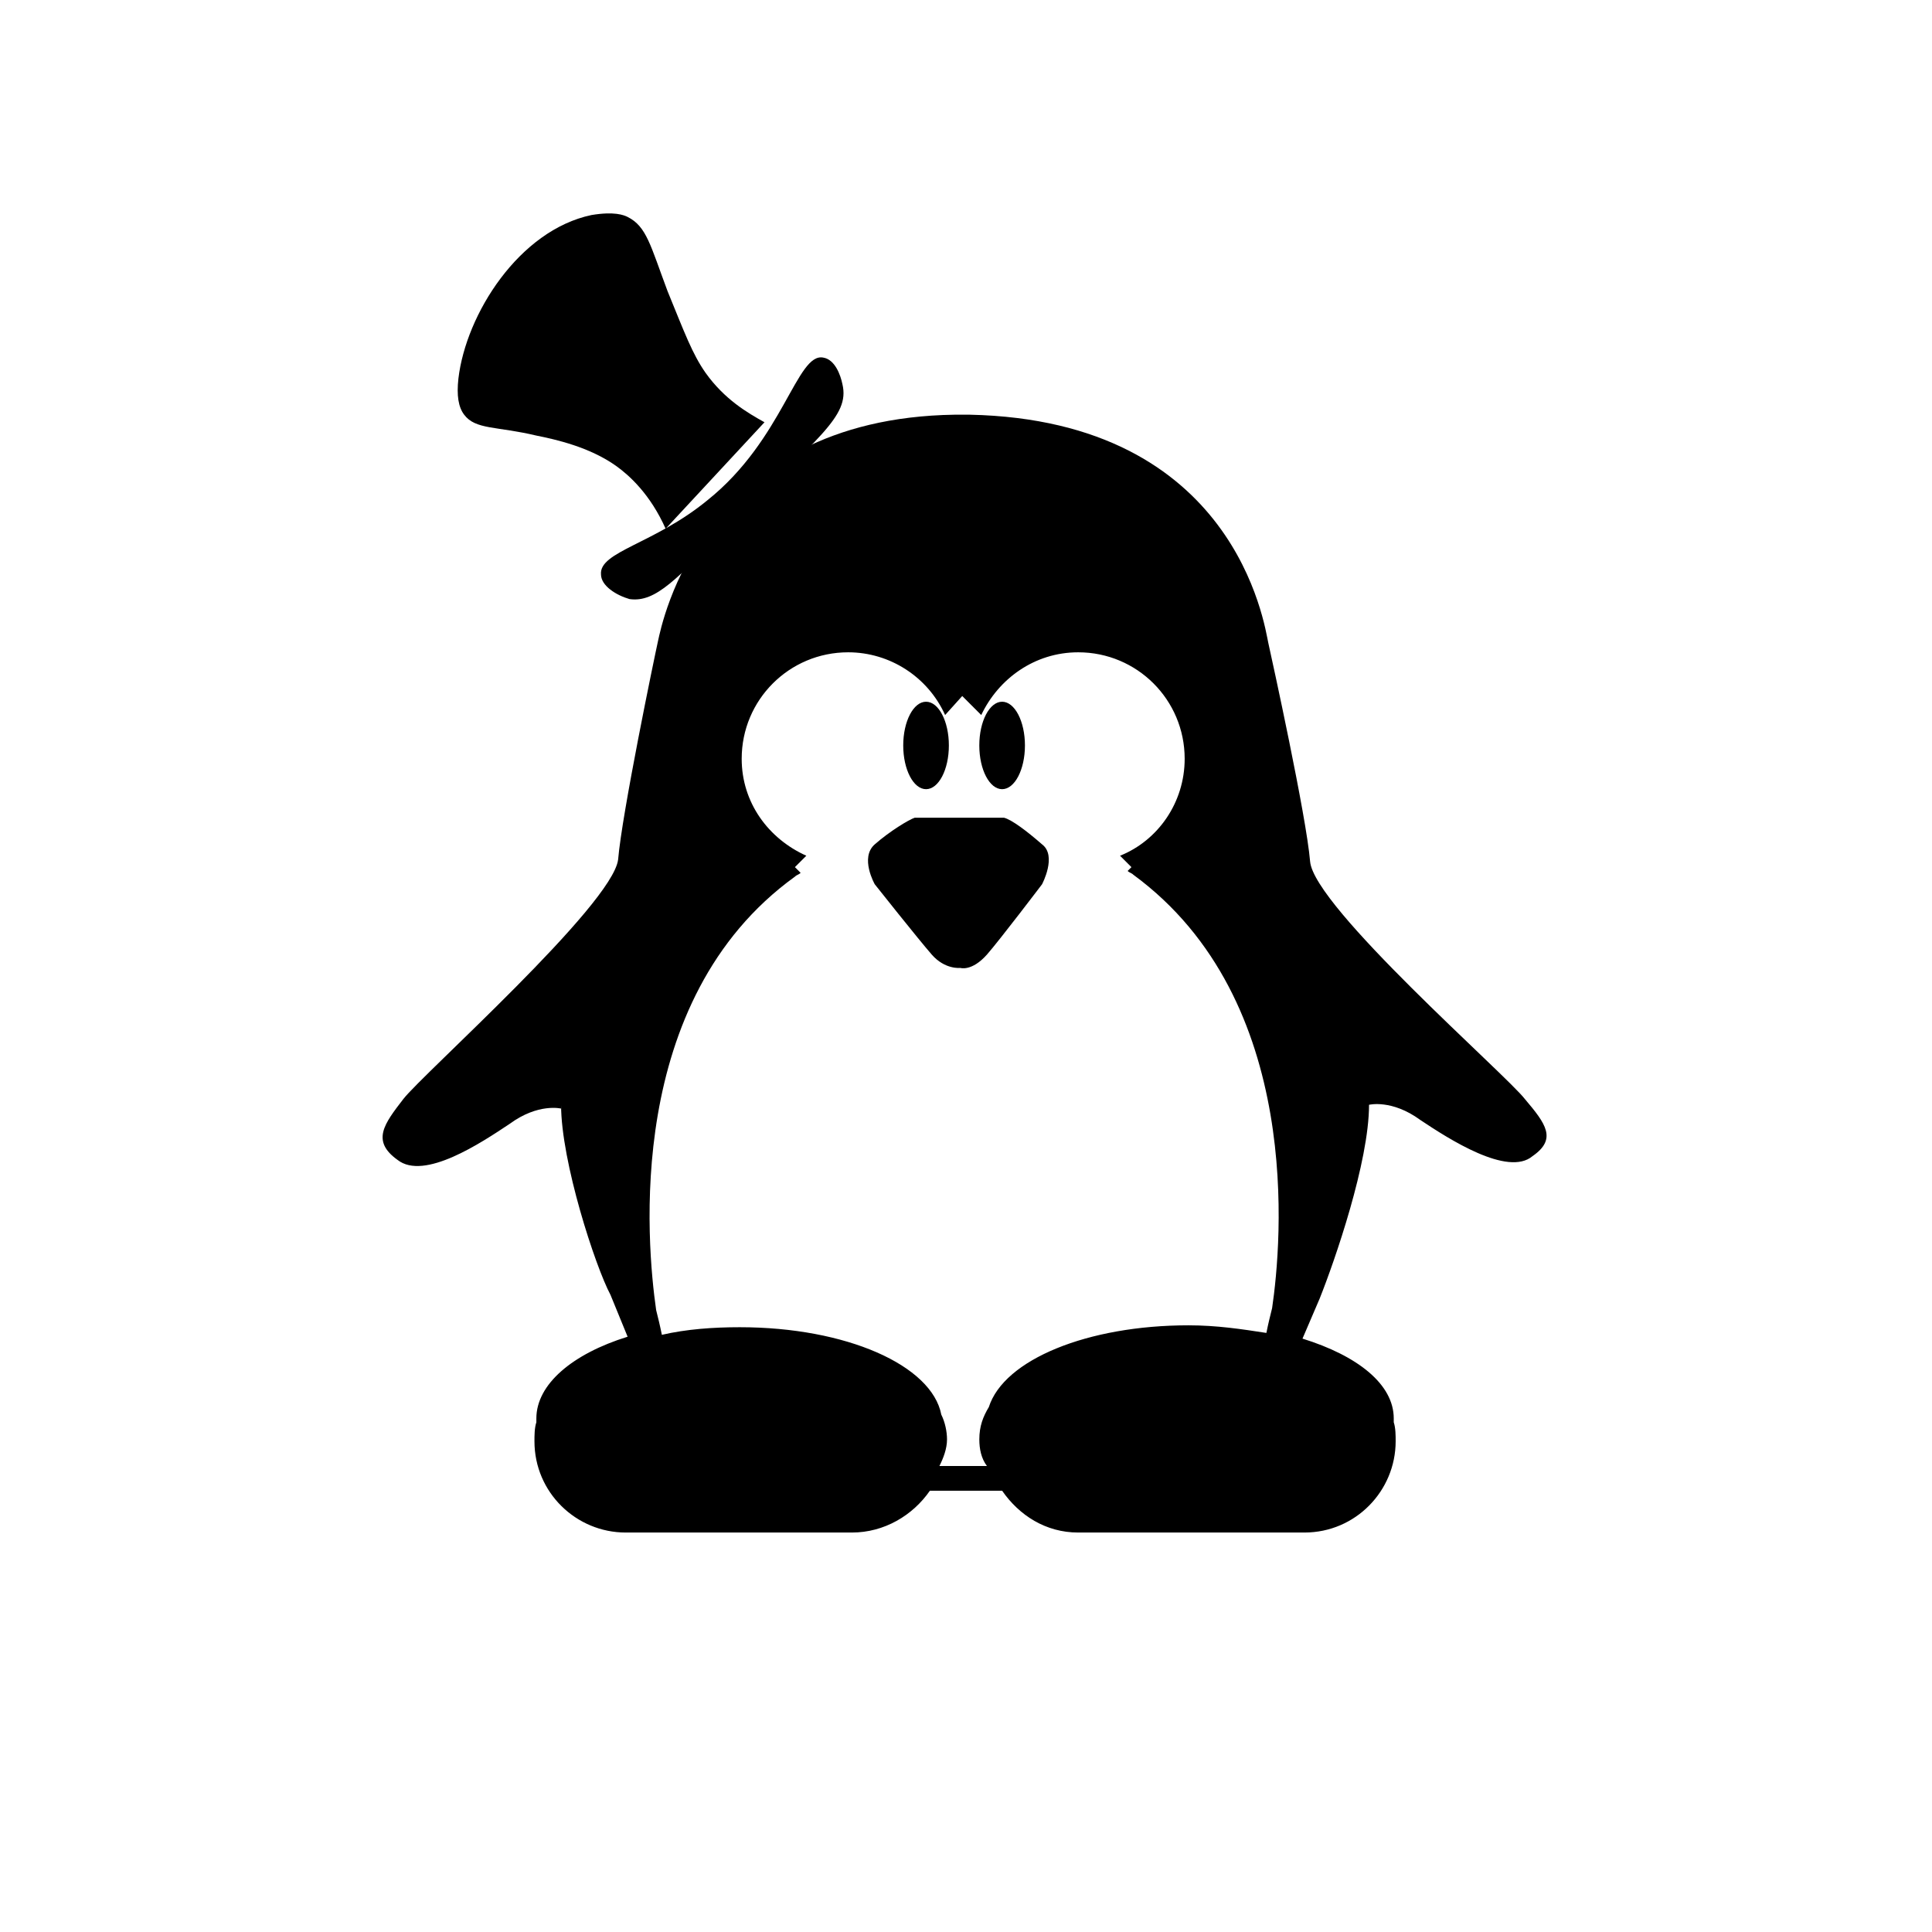 <?xml version="1.0" encoding="UTF-8"?>
<!-- Uploaded to: SVG Repo, www.svgrepo.com, Generator: SVG Repo Mixer Tools -->
<svg fill="#000000" width="800px" height="800px" version="1.1" viewBox="144 144 512 512" xmlns="http://www.w3.org/2000/svg">
 <g>
  <path d="m390.93 396.98c3.527 4.031 7.559 3.527 7.559 3.527s3.023 1.008 7.055-3.527c3.527-4.031 14.609-18.641 14.609-18.641s4.031-7.559 0-10.578c-4.031-3.527-8.062-6.551-10.078-7.055h-23.676c-1.512 0.504-6.551 3.527-10.578 7.055-4.031 3.527 0 10.578 0 10.578-0.004 0 11.582 14.609 15.109 18.641z"/>
  <path d="m548.12 435.27c-5.039-6.551-55.922-50.883-56.93-62.977-1.008-12.09-10.078-53.402-11.082-57.938-1.008-4.535-8.566-58.945-79.098-60.457h7.559-4.031-5.543-5.543-5.039s0.504 0 0 0h8.566c-67.008 1.008-77.586 55.418-78.594 59.953-1.008 4.535-9.574 45.848-10.578 57.938-1.516 12.09-51.895 56.93-56.934 63.48-5.039 6.551-8.566 11.082-1.512 16.121 7.055 5.543 22.168-4.535 29.727-9.574 7.559-5.543 13.602-4.031 13.602-4.031v-1.008c0 15.113 9.07 42.824 13.098 50.383l4.535 11.082c-14.609 4.535-24.184 12.594-24.184 21.664v1.008c-0.504 1.512-0.504 3.527-0.504 5.039 0 13.602 11.082 24.184 24.184 24.184h59.953c8.566 0 16.121-4.535 20.656-11.082h19.145c4.535 6.551 11.586 11.082 20.152 11.082h59.953c13.602 0 24.184-11.082 24.184-24.184 0-1.512 0-3.527-0.504-5.039v-1.008c0-9.07-9.574-16.625-24.184-21.16l4.535-10.578c4.031-10.078 13.098-36.273 13.098-51.387 0 0 6.047-1.512 13.602 4.031 7.559 5.039 23.176 15.113 29.727 9.574 6.551-4.539 3.527-8.566-2.016-15.117zm-67.004 55.418c-0.504 2.016-1.008 4.031-1.512 6.551-6.551-1.008-13.098-2.016-20.656-2.016-26.703 0-48.871 9.07-52.898 21.664-1.512 2.519-2.519 5.039-2.519 8.566 0 2.519 0.504 5.039 2.016 7.055h-12.594c1.008-2.016 2.016-4.535 2.016-7.055 0-2.016-0.504-4.535-1.512-6.551-2.519-13.098-25.191-23.176-53.402-23.176-7.055 0-14.105 0.504-20.656 2.016-0.504-2.519-1.008-4.535-1.512-6.551-2.523-17.633-8.57-82.121 36.773-114.87 0.504-0.504 1.008-0.504 1.512-1.008l-1.512-1.512 3.023-3.023c-10.078-4.535-17.129-14.105-17.129-25.695 0-15.617 12.594-28.215 28.215-28.215 11.082 0 21.16 6.551 25.695 16.625l4.535-5.039 5.039 5.039c4.535-9.574 14.105-16.625 25.695-16.625 15.617 0 28.215 12.594 28.215 28.215 0 11.586-7.055 21.664-17.129 25.695l3.023 3.023-1.008 1.008c0.504 0.504 1.008 0.504 1.512 1.008 45.332 33.25 39.289 97.738 36.77 114.87z"/>
  <path d="m415.62 341.55c0 6.402-2.707 11.59-6.047 11.59-3.34 0-6.047-5.188-6.047-11.59 0-6.398 2.707-11.586 6.047-11.586 3.34 0 6.047 5.188 6.047 11.586"/>
  <path d="m395.46 341.55c0 6.402-2.707 11.59-6.047 11.59-3.34 0-6.047-5.188-6.047-11.59 0-6.398 2.707-11.586 6.047-11.586 3.34 0 6.047 5.188 6.047 11.586"/>
  <path d="m303.27 296.21c-0.504-6.047 14.105-8.062 28.215-19.648 20.152-16.121 23.68-39.297 30.73-37.785 3.023 0.504 4.535 4.535 5.039 7.055 2.016 8.566-6.551 14.105-30.23 37.785-13.602 13.602-19.145 20.152-26.199 19.145-3.523-1.012-7.555-3.527-7.555-6.551z"/>
  <path d="m320.4 284.12c-4.031-9.07-9.574-14.105-13.098-16.625-7.055-5.039-16.121-7.055-21.16-8.062-10.578-2.519-16.121-1.512-19.145-5.543-1.512-2.016-2.016-5.039-1.512-9.574 2.016-17.129 16.121-39.297 35.266-43.328 6.047-1.008 8.566 0 9.574 0.504 5.039 2.519 6.047 7.559 10.578 19.648 4.535 11.082 6.551 16.625 10.078 21.664 5.039 7.055 11.082 10.578 15.617 13.098"/>
 </g>
</svg>